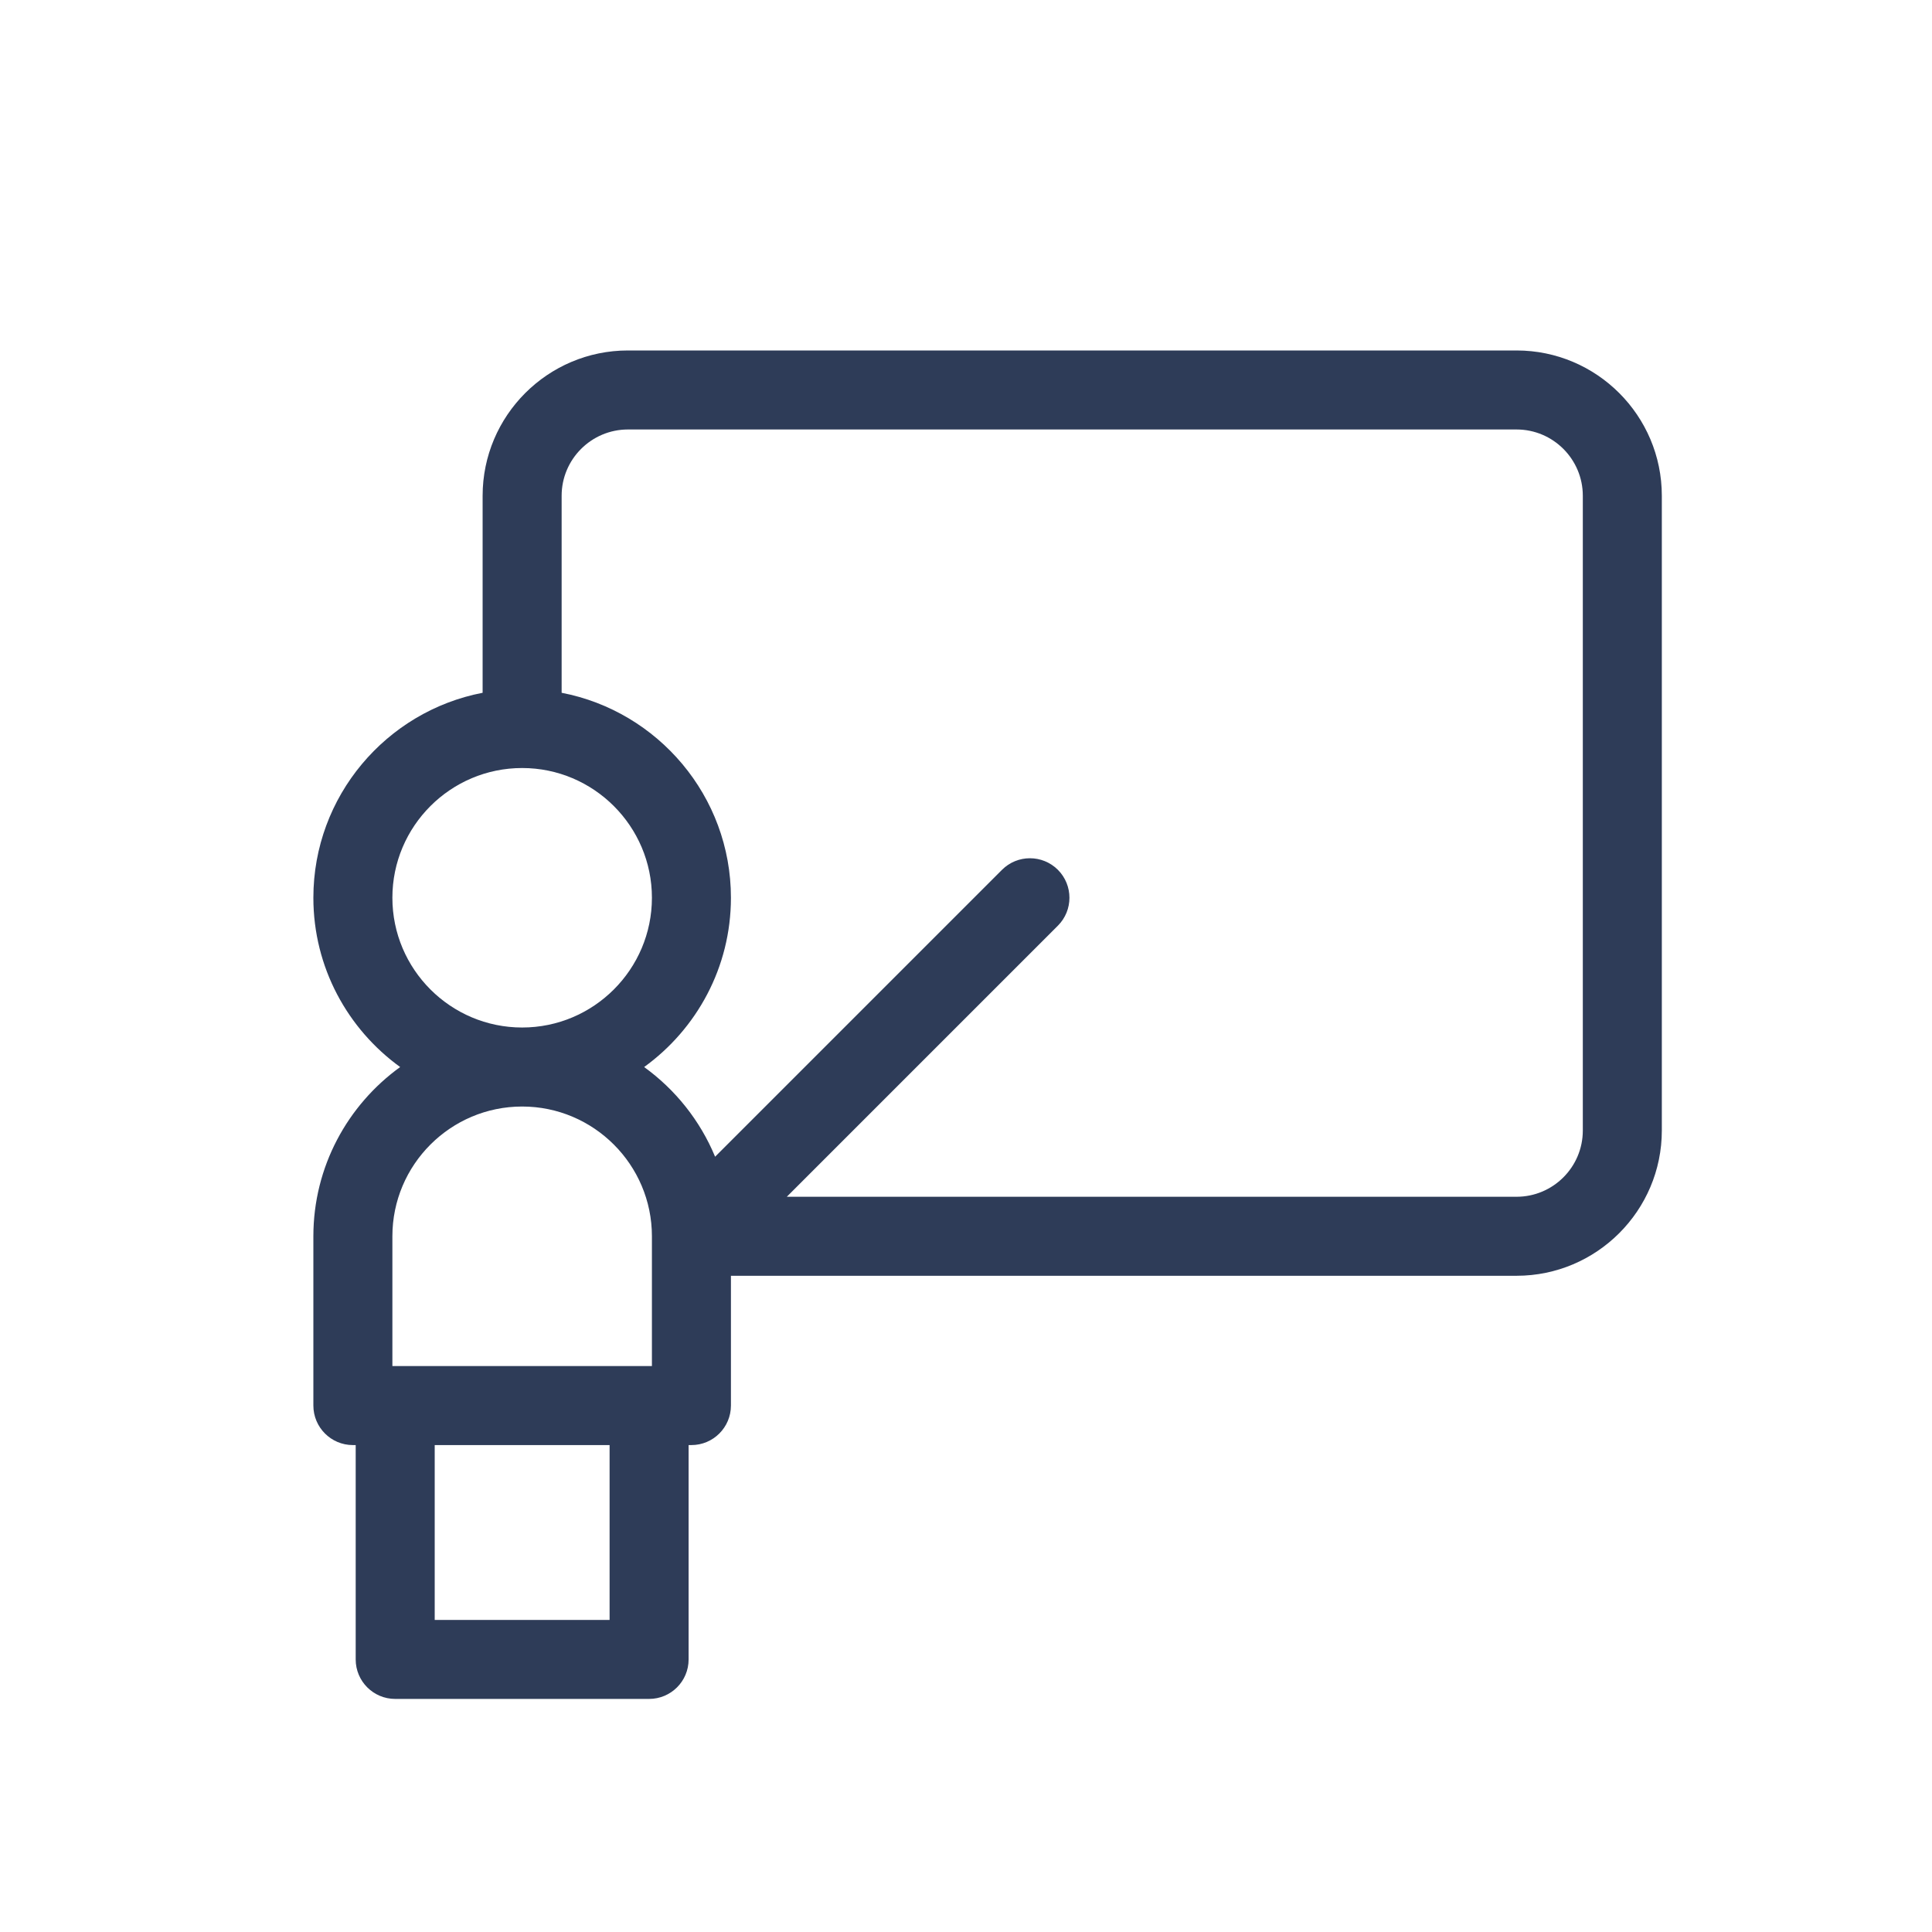 <?xml version="1.0" encoding="UTF-8" standalone="no"?>
<!DOCTYPE svg PUBLIC "-//W3C//DTD SVG 1.1//EN" "http://www.w3.org/Graphics/SVG/1.1/DTD/svg11.dtd">
<svg width="100%" height="100%" viewBox="0 0 20 20" version="1.1" xmlns="http://www.w3.org/2000/svg" xmlns:xlink="http://www.w3.org/1999/xlink" xml:space="preserve" xmlns:serif="http://www.serif.com/" style="fill-rule:evenodd;clip-rule:evenodd;stroke-linejoin:round;stroke-miterlimit:2;">
    <g transform="matrix(0.482,0,0,0.482,-282.582,-10.832)">
        <path d="M618.841,30L599.756,30C598.035,30 596.635,31.4 596.635,33.121L596.635,37.352C594.567,37.75 593,39.572 593,41.754C593,43.249 593.736,44.574 594.864,45.39C593.736,46.205 593,47.53 593,49.025L593,52.66C593,53.129 593.38,53.509 593.848,53.509L593.909,53.509L593.909,58.113C593.909,58.582 594.289,58.961 594.757,58.961L600.21,58.961C600.679,58.961 601.059,58.582 601.059,58.113L601.059,53.509L601.119,53.509C601.588,53.509 601.968,53.129 601.968,52.66L601.968,49.873L618.841,49.873C620.561,49.873 621.961,48.473 621.961,46.753L621.961,33.121C621.961,31.4 620.562,30 618.841,30ZM594.697,41.754C594.697,40.218 595.947,38.968 597.484,38.968C599.02,38.968 600.271,40.218 600.271,41.754C600.271,43.291 599.02,44.541 597.484,44.541C595.947,44.541 594.697,43.291 594.697,41.754ZM594.697,49.025C594.697,47.488 595.947,46.238 597.484,46.238C599.02,46.238 600.271,47.488 600.271,49.025L600.271,51.812L594.697,51.812L594.697,49.025ZM599.362,57.265L595.606,57.265L595.606,53.509L599.362,53.509L599.362,57.265ZM620.264,46.753C620.264,47.538 619.626,48.176 618.841,48.176L603.168,48.176L608.99,42.354C609.321,42.023 609.321,41.486 608.99,41.154C608.658,40.823 608.121,40.823 607.79,41.154L601.628,47.316C601.307,46.541 600.775,45.875 600.104,45.39C601.232,44.574 601.968,43.249 601.968,41.754C601.968,39.572 600.4,37.75 598.332,37.352L598.332,33.12C598.332,32.336 598.971,31.697 599.756,31.697L618.841,31.697C619.626,31.697 620.264,32.336 620.264,33.121L620.264,46.753Z" style="fill:rgb(46,60,88);fill-rule:nonzero;"/>
    </g>
</svg>
